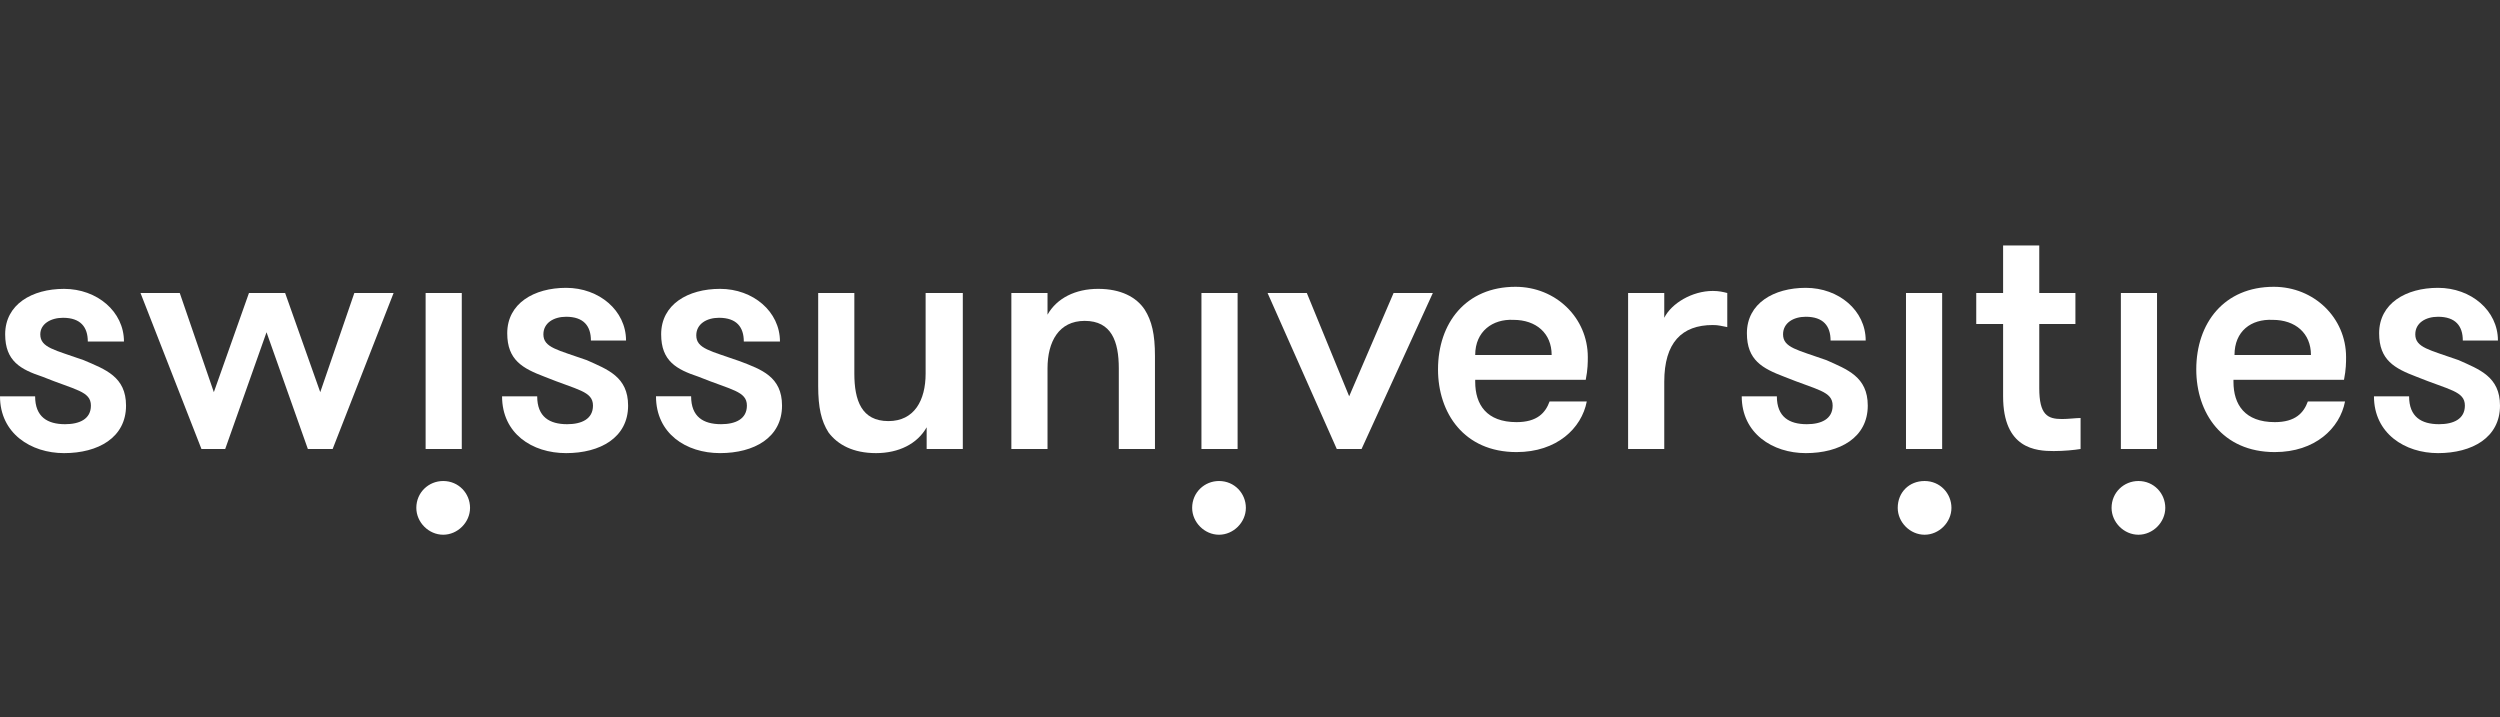 <?xml version="1.0" encoding="UTF-8"?>
<svg xmlns="http://www.w3.org/2000/svg" width="387" height="111" viewBox="0 0 387 111" fill="none">
  <rect x="0" y="0" width="387" height="111" fill="#333333" stroke="none"/>
  <g clip-path="url(#clip0_2606_8797)">
    <path d="M19.51 62.788C19.51 67.745 15.192 70.144 9.915 70.144C4.798 70.144 0 67.105 0 61.348H5.437C5.437 64.546 7.356 65.666 10.075 65.666C12.314 65.666 14.073 64.866 14.073 62.788C14.073 60.549 11.674 60.389 6.557 58.31C3.198 57.19 0.8 55.911 0.8 51.753C0.8 47.116 4.957 44.717 9.915 44.717C15.032 44.717 19.19 48.235 19.19 52.873H13.593C13.593 50.634 12.474 49.194 9.755 49.194C7.836 49.194 6.237 50.154 6.237 51.753C6.237 53.832 8.476 54.152 12.953 55.751C16.312 57.19 19.51 58.31 19.51 62.788Z" fill="white"></path>
    <path d="M41.259 51.432L34.862 69.503H31.184L21.749 45.355H27.826L33.103 60.708L38.54 45.355H44.138L49.575 60.708L54.852 45.355H60.929L51.494 69.503H47.656L41.259 51.432Z" fill="white"></path>
    <path d="M65.886 45.355H71.483V69.503H65.886V45.355ZM68.605 74.46C71.003 74.46 72.763 76.379 72.763 78.618C72.763 80.857 70.844 82.776 68.605 82.776C66.366 82.776 64.447 80.857 64.447 78.618C64.447 76.219 66.366 74.46 68.605 74.46Z" fill="white"></path>
    <path d="M97.23 62.787C97.23 67.745 92.912 70.143 87.635 70.143C82.358 70.143 77.72 67.105 77.72 61.348H83.157C83.157 64.546 85.076 65.666 87.795 65.666C90.034 65.666 91.793 64.866 91.793 62.787C91.793 60.548 89.394 60.389 84.277 58.309C80.918 57.03 78.52 55.751 78.52 51.593C78.52 46.955 82.677 44.557 87.635 44.557C92.752 44.557 96.91 48.075 96.91 52.712H91.473C91.473 50.474 90.353 49.034 87.635 49.034C85.716 49.034 84.117 49.994 84.117 51.753C84.117 53.832 86.356 54.152 90.833 55.751C94.031 57.19 97.23 58.309 97.23 62.787Z" fill="white"></path>
    <path d="M121.058 62.785C121.058 67.743 116.74 70.142 111.462 70.142C106.185 70.142 101.548 67.103 101.548 61.346H106.985C106.985 64.545 108.904 65.664 111.622 65.664C113.861 65.664 115.62 64.864 115.62 62.785C115.62 60.547 113.222 60.387 108.104 58.308C104.746 57.188 102.347 55.909 102.347 51.751C102.347 47.114 106.505 44.715 111.462 44.715C116.58 44.715 120.738 48.233 120.738 52.871H115.141C115.141 50.632 114.021 49.193 111.303 49.193C109.384 49.193 107.784 50.152 107.784 51.911C107.784 53.99 110.023 54.31 114.501 55.909C117.859 57.188 121.058 58.308 121.058 62.785Z" fill="white"></path>
    <path d="M149.043 45.355V69.503H143.446V66.145C142.007 68.703 139.128 70.143 135.61 70.143C132.092 70.143 129.693 68.863 128.254 66.944C127.134 65.185 126.655 63.106 126.655 59.748V45.355H132.252V57.829C132.252 61.987 133.371 65.185 137.529 65.185C141.527 65.185 143.286 61.987 143.286 57.829V45.355H149.043Z" fill="white"></path>
    <path d="M156.559 45.355H162.156V48.713C163.596 46.154 166.474 44.715 169.992 44.715C173.511 44.715 175.909 45.994 177.189 47.913C178.308 49.672 178.788 51.751 178.788 55.109V69.502H173.191V57.029C173.191 52.871 172.071 49.672 167.913 49.672C163.916 49.672 162.156 52.871 162.156 57.029V69.502H156.559V45.355Z" fill="white"></path>
    <path d="M185.984 45.355H191.581V69.503H185.984V45.355ZM188.703 74.46C191.102 74.46 192.861 76.379 192.861 78.618C192.861 80.857 190.942 82.776 188.703 82.776C186.464 82.776 184.545 80.857 184.545 78.618C184.545 76.219 186.464 74.46 188.703 74.46Z" fill="white"></path>
    <path d="M202.295 45.355L208.852 61.347L215.728 45.355H221.805L210.771 69.503H206.933L196.219 45.355H202.295Z" fill="white"></path>
    <path d="M228.362 54.951H240.196C240.196 51.593 237.797 49.514 234.279 49.514C231.081 49.354 228.362 51.273 228.362 54.951ZM228.362 59.109C228.362 62.627 230.121 65.346 234.759 65.346C237.957 65.346 239.236 63.906 239.876 62.147H245.633C244.834 66.305 240.995 69.983 234.759 69.983C226.603 69.983 222.605 63.906 222.605 57.19C222.605 49.994 226.923 44.397 234.599 44.397C240.836 44.397 245.793 49.194 245.793 55.271C245.793 56.071 245.793 57.19 245.473 58.789H228.362V59.109Z" fill="white"></path>
    <path d="M267.382 50.634C266.422 50.474 266.102 50.314 265.143 50.314C260.345 50.314 257.627 53.033 257.627 59.11V69.504H252.03V45.357H257.627V49.195C258.746 46.956 261.944 45.037 265.143 45.037C266.102 45.037 266.742 45.197 267.382 45.357V50.634Z" fill="white"></path>
    <path d="M289.13 62.787C289.13 67.745 284.813 70.143 279.535 70.143C274.418 70.143 269.62 67.105 269.62 61.348H275.058C275.058 64.546 276.977 65.666 279.695 65.666C281.934 65.666 283.693 64.866 283.693 62.787C283.693 60.548 281.294 60.389 276.177 58.309C272.819 57.03 270.42 55.751 270.42 51.593C270.42 46.955 274.578 44.557 279.535 44.557C284.653 44.557 288.81 48.075 288.81 52.712H283.373C283.373 50.474 282.254 49.034 279.535 49.034C277.616 49.034 276.017 49.994 276.017 51.753C276.017 53.832 278.256 54.152 282.734 55.751C285.932 57.19 289.13 58.309 289.13 62.787Z" fill="white"></path>
    <path d="M295.047 45.355H300.645V69.503H295.047V45.355ZM297.926 74.46C300.325 74.46 302.084 76.379 302.084 78.618C302.084 80.857 300.165 82.776 297.926 82.776C295.687 82.776 293.768 80.857 293.768 78.618C293.768 76.219 295.527 74.46 297.926 74.46Z" fill="white"></path>
    <path d="M322.074 69.504C321.114 69.664 319.515 69.824 317.916 69.824C315.197 69.824 310.08 69.504 310.08 61.348V50.154H305.922V45.356H310.08V38H315.677V45.356H321.274V50.154H315.677V60.069C315.677 64.226 316.956 64.866 319.195 64.866C320.155 64.866 321.434 64.706 322.074 64.706V69.504Z" fill="white"></path>
    <path d="M328.31 45.355H333.907V69.503H328.31V45.355ZM331.029 74.46C333.427 74.46 335.187 76.379 335.187 78.618C335.187 80.857 333.268 82.776 331.029 82.776C328.79 82.776 326.871 80.857 326.871 78.618C326.871 76.219 328.79 74.46 331.029 74.46Z" fill="white"></path>
    <path d="M345.901 54.951H357.735C357.735 51.593 355.336 49.514 351.818 49.514C348.46 49.354 345.901 51.273 345.901 54.951ZM345.741 59.109C345.741 62.627 347.5 65.346 352.138 65.346C355.336 65.346 356.616 63.906 357.255 62.147H363.012C362.213 66.305 358.375 69.983 352.138 69.983C343.982 69.983 339.984 63.906 339.984 57.19C339.984 49.994 344.302 44.397 351.978 44.397C358.215 44.397 363.172 49.194 363.172 55.271C363.172 56.071 363.172 57.19 362.852 58.789H345.741V59.109Z" fill="white"></path>
    <path d="M387 62.787C387 67.745 382.682 70.143 377.405 70.143C372.288 70.143 367.49 67.105 367.49 61.348H372.927C372.927 64.546 374.846 65.666 377.565 65.666C379.804 65.666 381.563 64.866 381.563 62.787C381.563 60.548 379.164 60.389 374.047 58.309C370.689 57.03 368.29 55.751 368.29 51.593C368.29 46.955 372.448 44.557 377.405 44.557C382.522 44.557 386.68 48.075 386.68 52.712H381.243C381.243 50.474 380.124 49.034 377.405 49.034C375.486 49.034 373.887 49.994 373.887 51.753C373.887 53.832 376.126 54.152 380.603 55.751C383.802 57.19 387 58.309 387 62.787Z" fill="white"></path>
  </g>
  <defs>
    <clipPath id="clip0_2606_8797">
      <rect width="387" height="111" fill="white"></rect>
    </clipPath>
  </defs>
</svg>
